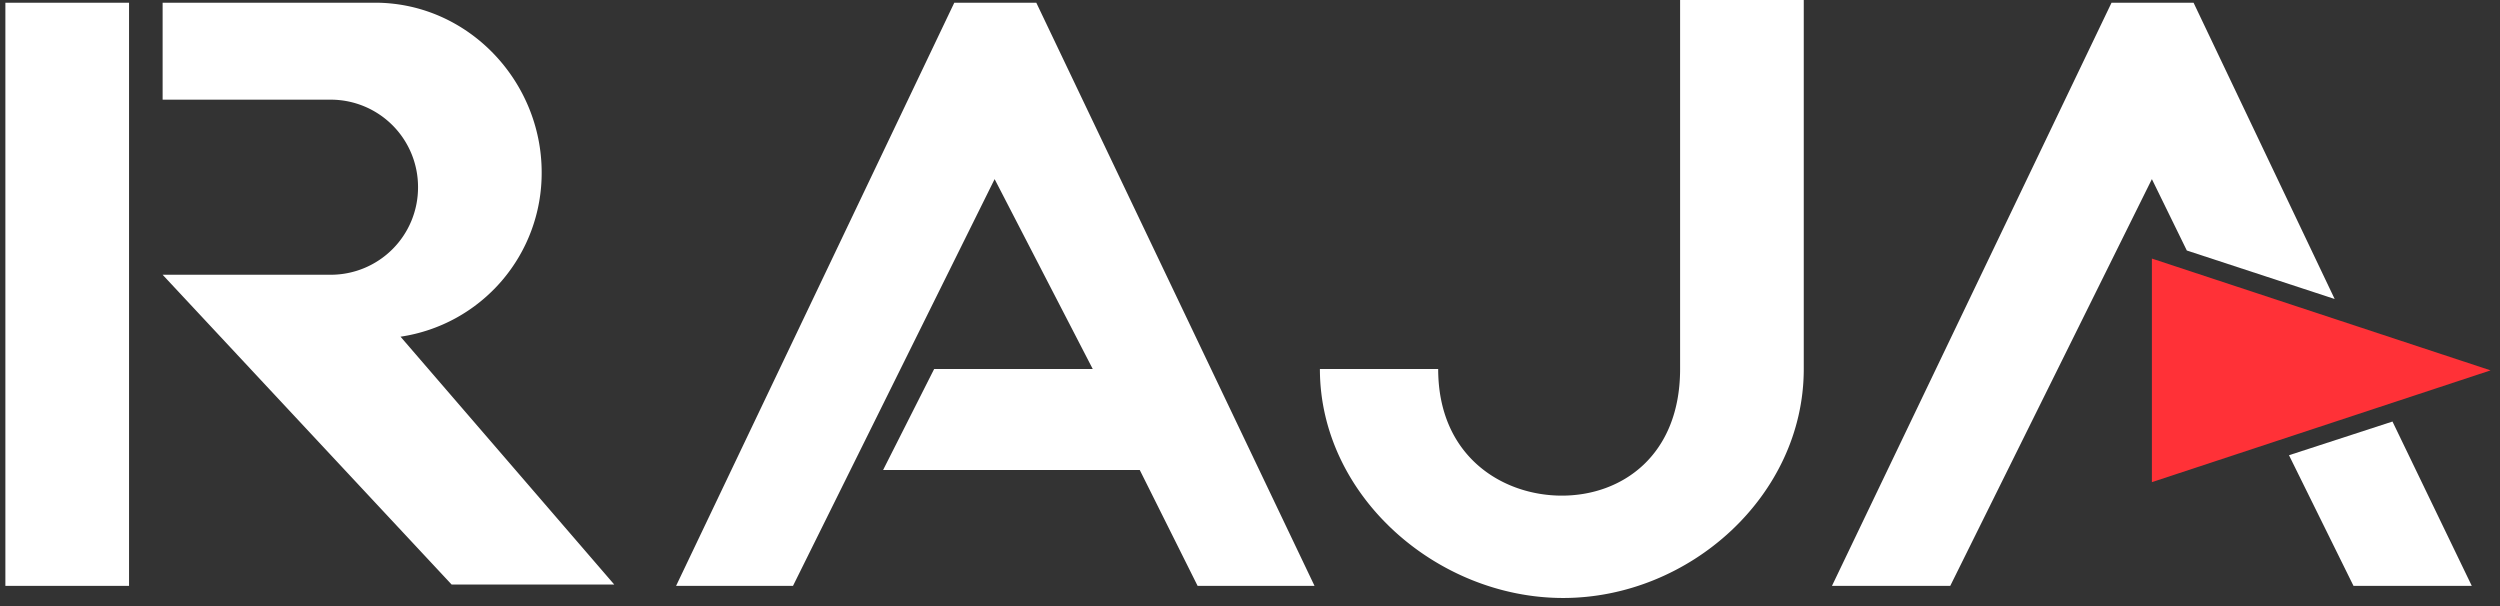 <svg xmlns="http://www.w3.org/2000/svg" width="99" height="24" viewBox="0 0 99 24"><rect x="0" y="0" width="99" height="24" fill="#333333" stroke="none"/><g fill="none"><path fill="#FFF" d="M94.742 16.693l3.14 6.507h-4.684l-2.554-5.173zm-59.772 1.92h10.165l2.29 4.587h4.63L41.037.107H37.79L26.773 23.2h4.63l7.984-16.107 3.886 7.52h-6.281zM86.598 9.92l-1.383-2.827L77.23 23.2h-4.684L83.617.107h3.248l5.588 11.733z"/><path fill="#FF3137" d="M85.215 19.093l13.412-4.426-13.412-4.427z"/><path fill="#FFF" d="M52.268 14.613c0 5.014 4.63 9.067 9.634 9.067 5.003 0 9.527-4.053 9.527-9.067V0h-4.897v14.613c0 3.414-2.288 5.014-4.684 5.014-2.342 0-4.896-1.547-4.896-5.014h-4.684zM5.11.107H.213V23.2H5.11zm1.33 3.84h6.654a3.456 3.456 0 013.46 3.466 3.456 3.456 0 01-3.46 3.467H6.44l11.444 12.267h6.44l-8.463-9.814a6.55 6.55 0 005.589-6.506c0-3.627-2.927-6.72-6.6-6.72H6.44v3.84z"/></g></svg>